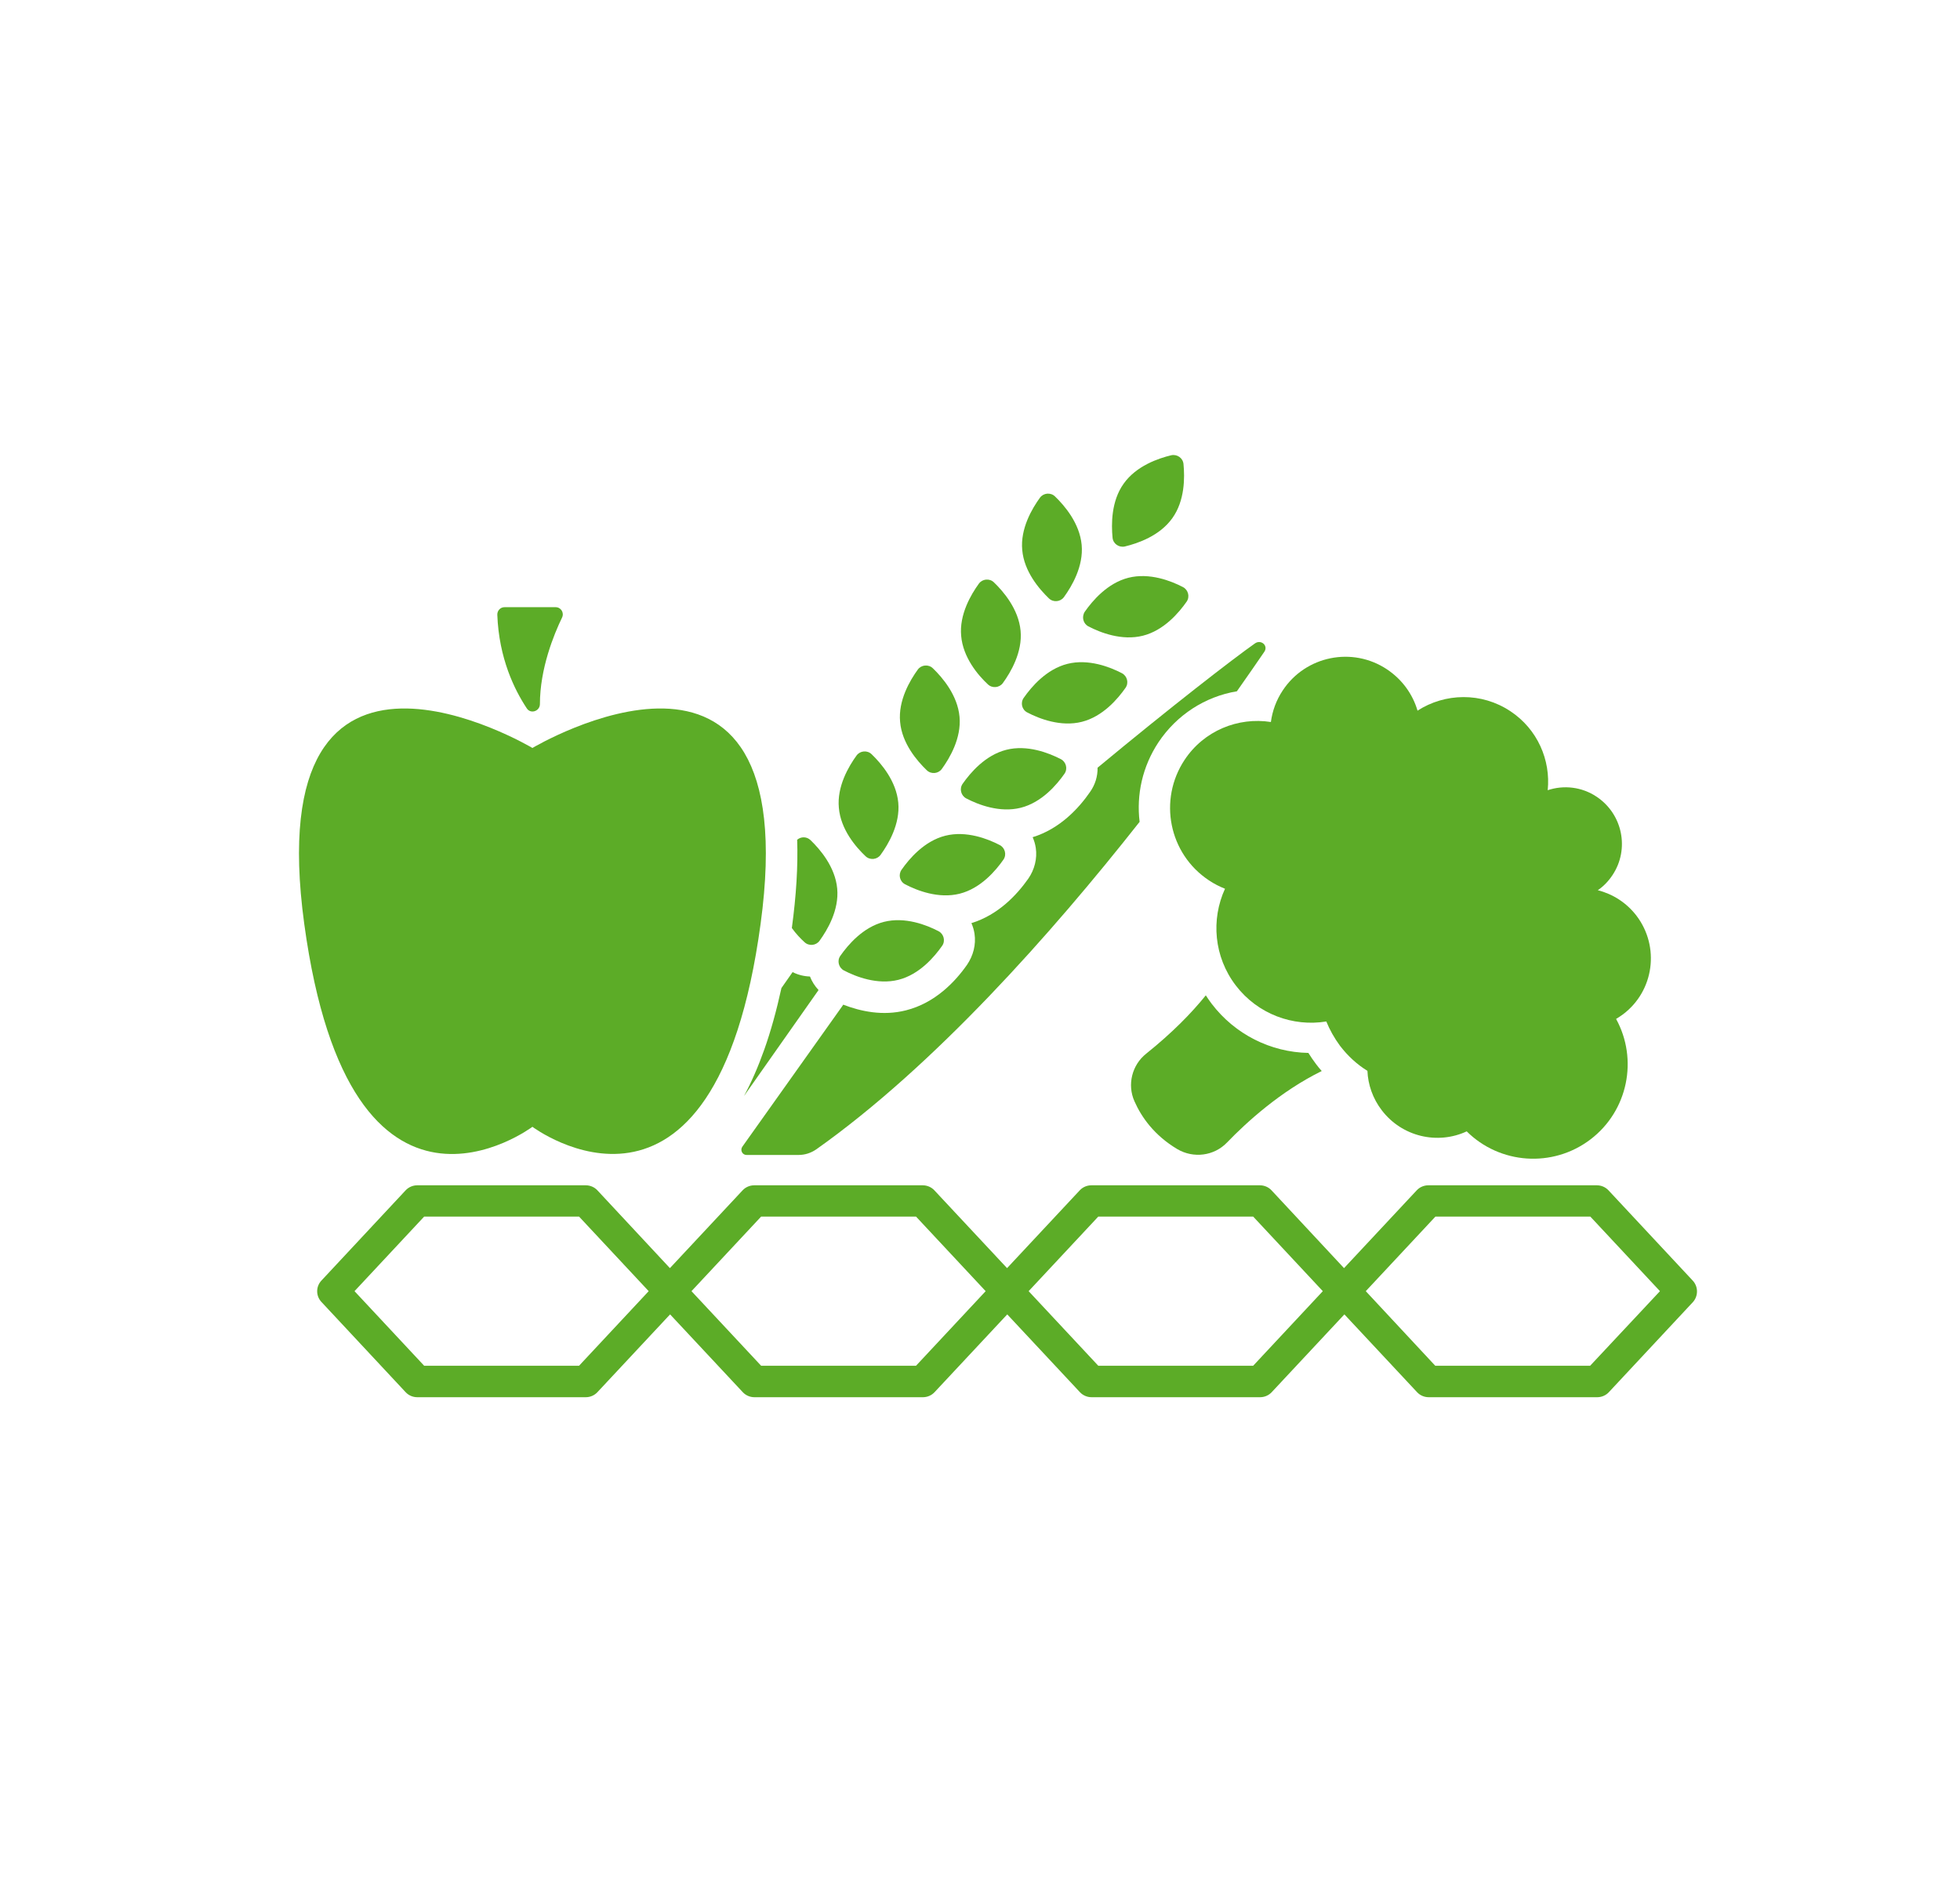 <?xml version="1.0" encoding="utf-8"?>
<!-- Generator: Adobe Illustrator 25.2.1, SVG Export Plug-In . SVG Version: 6.00 Build 0)  -->
<svg version="1.1" id="Layer_1" xmlns="http://www.w3.org/2000/svg" xmlns:xlink="http://www.w3.org/1999/xlink" x="0px" y="0px"
	 width="1072px" height="1028.2px" viewBox="0 0 1072 1028.2" style="enable-background:new 0 0 1072 1028.2;" xml:space="preserve"
	>
<style type="text/css">
	.st0{fill:#E54A07;}
	.st1{fill:none;stroke:#E54A07;stroke-width:25;stroke-linecap:round;stroke-linejoin:round;stroke-miterlimit:22.926;}
	.st2{fill:#5CAC27;}
</style>
<g>
	<g>
		<path class="st0" d="M526.8-5142.1c-41.2,0-75.9-31.7-79.6-72.7c-0.4-2-0.7-4-0.8-6.2c-1.1-23.2,7.4-39.2,14.8-53.3
			c7.5-14.2,14-26.4,11.6-46.3c-0.8-6.7-3.8-13.2-9.8-21.3c-9-12.1-21.6-20.7-35.4-24.4c-7.4-2-13.5-2.3-19.1-1.1
			c-19.5,4.2-29,14.3-40,26c-10.9,11.6-23.2,24.6-45.4,31.2c-8.3,2.7-16.7,4-25,4c-33.5,0-64.7-21.2-75.9-54.7
			c-13.1-39.3,6.3-82.5,44.3-98.7c1.7-1,3.6-1.9,5.6-2.6c21.8-8.2,39.6-5.1,55.2-2.4c15.8,2.7,29.5,5.1,47.6-3.2
			c5.7-2.6,10.6-7,16-14.2c8.4-11.3,12.9-25.4,12.6-39.7c-0.2-9.4-1.7-16.1-4.9-21.7c-10.1-17.3-22.6-23.2-37.1-30
			c-14.3-6.8-30.6-14.4-43.7-33.5c-12.6-17.1-17.8-38.1-14.6-59.2c3.2-21.1,14.4-39.7,31.6-52.4c33.3-24.6,80.4-19.5,107.6,11.6
			c1.5,1.3,2.9,2.9,4.2,4.5c14.5,18.2,17.1,36,19.3,51.8c2.3,15.9,4.2,29.6,17.8,44.3c4.6,5,11.1,8.6,21.1,11.7
			c15.6,4.8,31.9,3.9,45.8-2.3c5.5-2.5,9.6-5.3,12.9-9c13.3-14.9,15.1-28.7,17.1-44.6c2-15.8,4.3-33.7,18.5-52.1
			c0.1-0.1,0.2-0.2,0.3-0.3l2.4-2.9c12.8-15.5,30.8-25.7,50.7-28.7c20.1-3,40.3,1.7,56.8,13.1l0,0c34.6,24,44.7,70.6,23.2,106.6
			c-0.8,1.8-1.8,3.7-3,5.4c-12.8,19.4-29,27.4-43.3,34.4c-14.4,7.1-26.8,13.2-36.6,30.6c-3.2,5.7-4.6,12.5-4.6,22.1
			c0,14.9,5.1,29.4,14.2,40.7c4.9,6,9.5,9.9,14.7,12.2c18.2,8,31.9,5.5,47.6,2.5c15.6-3,33.3-6.3,54.9,1.6
			c20.1,6.1,36.7,19.7,46.5,38.2c10.2,19.1,12.1,41.1,5.5,61.9c-6.1,19.4-19.3,35.6-37,45.5c-17.3,9.7-37.4,12.6-56.8,8.2
			c-2-0.2-4-0.6-6.1-1.2c-22.4-6.2-35-19.1-46.1-30.5c-11.2-11.5-20.8-21.5-40.4-25.4c-6.2-1.2-12.7-0.6-21.3,2.1
			c-13.4,4.2-25.3,13-33.5,24.7c-5.4,7.7-8.1,14-8.8,20.4c-2,19.9,4.6,32,12.4,46.1c7.6,13.9,16.3,29.7,15.6,52.8
			c0.2,43.9-35.3,79.9-79.3,80.3C527.2-5142.1,527-5142.1,526.8-5142.1z M415.2-5394.3c6.1,0,12.4,0.9,19.2,2.7
			c19.6,5.2,37.3,17.3,49.8,34.1c8.8,11.8,13.5,22.6,14.8,34c3.3,28-6.2,45.9-14.5,61.6c-6.7,12.7-12.5,23.7-11.8,39.8
			c0,0.8,0.1,1.5,0.3,2.2c0.2,0.7,0.3,1.4,0.3,2.2c2.2,27.8,25.6,49.4,53.5,49.4c0.1,0,0.3,0,0.4,0c29.6-0.2,53.5-24.5,53.2-54.1
			c0-0.2,0-0.3,0-0.5c0.5-16.1-5.5-27-12.4-39.6c-8.6-15.6-18.3-33.4-15.5-61.4c1.1-11,5.4-21.4,13.4-32.9
			c11.5-16.4,28.3-28.7,47.2-34.7c12.8-4,23.7-4.9,34.3-2.8c27.6,5.5,41.7,20,54.1,32.9c10,10.3,18.7,19.2,34.2,23.5
			c0.8,0.2,1.5,0.3,2.1,0.4c0.7,0.1,1.4,0.2,2.2,0.3c27.2,6.6,55.1-9.2,63.5-35.9c4.4-14,3.1-28.8-3.7-41.7
			c-6.6-12.4-17.7-21.5-31.2-25.5c-0.3-0.1-0.6-0.2-0.9-0.3c-14.9-5.6-27.1-3.2-41.2-0.6c-17.5,3.3-37.4,7.1-63.1-4.2
			c-9-4-17.1-10.4-24.6-19.7c-12.9-16-20-36.3-20-57.2c0-14.1,2.5-25.2,8-35c13.8-24.6,32-33.5,48-41.3
			c12.9-6.3,24.1-11.8,32.9-25.3c0.5-0.7,0.8-1.3,1-1.9c0.3-0.7,0.6-1.3,1-1.9c14.9-24.2,8.2-55.9-15.2-72.1l0,0
			c-22.7-15.7-54.4-11-72.3,10.7l-2.3,2.8c-9.8,12.7-11.3,25-13.1,39.2c-2.3,17.7-4.8,37.8-23.6,58.8c-5.7,6.4-12.8,11.4-21.7,15.4
			c-19.8,8.9-42.6,10.1-64.3,3.5c-9.1-2.8-22.4-7.8-32.7-19c-19.1-20.7-22-40.7-24.5-58.4c-2-14.2-3.8-26.5-13.8-39.1
			c-0.5-0.6-1-1.2-1.5-1.6c-0.6-0.5-1.1-1-1.6-1.5c-18.2-21.3-50.1-25-72.6-8.3c-11.5,8.5-19.1,21-21.2,35.2s1.4,28.3,9.9,39.9
			c0.1,0.1,0.2,0.3,0.3,0.4c9.1,13.3,20.3,18.6,33.3,24.7c16.1,7.6,34.4,16.2,48.6,40.6c5.6,9.6,8.3,20.5,8.5,34.4
			c0.3,20.1-6,39.9-17.8,55.8c-8,10.8-16.3,17.9-26.1,22.4c-25.6,11.8-45.5,8.3-63.1,5.2c-14.2-2.5-26.4-4.6-41.5,1.1
			c-0.8,0.3-1.4,0.6-2,0.9c-0.6,0.4-1.3,0.7-1.9,1c-25.9,10.7-39.2,39.9-30.4,66.5c9.4,28.1,39.8,43.3,67.9,33.9
			c0.2-0.1,0.3-0.1,0.5-0.1c15.5-4.5,24-13.6,33.8-24c12.2-13,26.1-27.7,53.6-33.7C407-5393.9,411-5394.3,415.2-5394.3z"/>
		<g>
			<g>
				<path class="st0" d="M524.6-5706.3c-6.2,0-12.4-1-18.4-2.9c-15.5-4.9-28.2-15.6-35.7-30s-8.9-30.9-4-46.4s15.6-28.2,30-35.7
					s30.9-8.9,46.4-4l0,0c32,10.1,49.8,44.4,39.7,76.4c-4.9,15.5-15.6,28.2-30,35.7C543.8-5708.6,534.3-5706.3,524.6-5706.3z
					 M524.5-5801.8c-5.5,0-10.9,1.3-15.9,3.9c-8.2,4.3-14.3,11.5-17,20.3c-2.8,8.8-2,18.2,2.3,26.4c4.3,8.2,11.5,14.3,20.3,17
					c18.2,5.8,37.7-4.4,43.4-22.5c5.8-18.2-4.4-37.7-22.5-43.4l0,0C531.6-5801.3,528-5801.8,524.5-5801.8z"/>
			</g>
			<path class="st0" d="M234-5491c-11.2,0-22.1-3.1-31.9-9.1c-28.6-17.6-37.5-55.2-19.8-83.8c17.6-28.6,55.2-37.5,83.8-19.8
				c13.8,8.5,23.5,22,27.3,37.8c3.7,15.8,1.1,32.2-7.4,46s-22,23.5-37.8,27.3C243.5-5491.5,238.7-5491,234-5491z M234.2-5586.5
				c-11.6,0-23,5.8-29.5,16.4c-10,16.2-5,37.6,11.3,47.6c7.9,4.9,17.1,6.4,26.1,4.2c9-2.1,16.6-7.6,21.5-15.5s6.4-17.1,4.2-26.1
				c-2.1-9-7.6-16.6-15.5-21.5C246.7-5584.8,240.4-5586.5,234.2-5586.5z"/>
			<path class="st0" d="M353.8-5163.1c-10.9,0-21.9-2.9-31.9-9.1c-13.8-8.5-23.5-22-27.3-37.8c-3.7-15.8-1.1-32.2,7.4-46
				c17.6-28.6,55.2-37.5,83.8-19.8c28.6,17.6,37.5,55.2,19.8,83.8C394.2-5173.3,374.2-5163.1,353.8-5163.1z M354-5258.5
				c-11.6,0-23,5.8-29.5,16.4l0,0c-4.9,7.9-6.4,17.1-4.2,26.1c2.1,9,7.6,16.6,15.5,21.5c16.2,10,37.6,5,47.6-11.3
				c10-16.2,5-37.6-11.3-47.6C366.4-5256.9,360.2-5258.5,354-5258.5z M313.3-5249L313.3-5249L313.3-5249z"/>
		</g>
		<g>
			<path class="st0" d="M812.5-5491.7c-20.4,0-40.4-10.3-51.9-28.9c-8.5-13.8-11.2-30.2-7.4-46s13.4-29.2,27.3-37.8
				c28.6-17.6,66.2-8.7,83.8,19.9l0,0c17.6,28.6,8.7,66.2-19.9,83.8C834.5-5494.7,823.4-5491.7,812.5-5491.7z M812.4-5587.2
				c-6.2,0-12.5,1.7-18.1,5.1c-7.9,4.9-13.4,12.5-15.5,21.5s-0.6,18.3,4.2,26.1c10,16.2,31.4,21.3,47.6,11.3
				c16.2-10,21.3-31.4,11.3-47.6l0,0C835.4-5581.4,824-5587.2,812.4-5587.2z"/>
			<path class="st0" d="M695.9-5163.8c-4.7,0-9.5-0.6-14.2-1.7c-15.8-3.8-29.2-13.4-37.8-27.3c-8.5-13.8-11.2-30.2-7.4-46
				s13.4-29.2,27.3-37.8c13.8-8.5,30.2-11.2,46-7.4c15.8,3.8,29.2,13.4,37.8,27.3l0,0c17.6,28.6,8.7,66.2-19.9,83.8
				C718-5166.9,707-5163.8,695.9-5163.8z M695.7-5259.4c-6.3,0-12.6,1.8-18.1,5.2c-7.9,4.9-13.4,12.5-15.5,21.5s-0.6,18.3,4.2,26.1
				c4.8,7.9,12.5,13.4,21.5,15.5s18.3,0.6,26.1-4.2c16.2-10,21.3-31.4,11.3-47.6c-4.8-7.9-12.5-13.4-21.5-15.5
				C701.1-5259,698.4-5259.4,695.7-5259.4z"/>
		</g>
	</g>
	<g>
		<path class="st0" d="M459.2-1500.1c-65.1,0-118.1-53-118.1-118.1s53-118.1,118.1-118.1s118.1,53,118.1,118.1
			C577.3-1553,524.3-1500.1,459.2-1500.1z M459.2-1711.2c-51.3,0-93.1,41.7-93.1,93.1c0,51.3,41.7,93.1,93.1,93.1
			c51.3,0,93.1-41.7,93.1-93.1S510.5-1711.2,459.2-1711.2z"/>
		<path class="st0" d="M479.4-1191.3c-51.5,0-93.4-41.9-93.4-93.4s41.9-93.4,93.4-93.4s93.4,41.9,93.4,93.4
			C572.8-1233.2,530.9-1191.3,479.4-1191.3z M479.4-1353c-37.7,0-68.3,30.7-68.3,68.3c0,37.7,30.7,68.3,68.3,68.3
			c37.7,0,68.3-30.7,68.3-68.3C547.7-1322.3,517.1-1353,479.4-1353z"/>
		<path class="st0" d="M479.4-1353c-6.5,0-12-5.1-12.5-11.7l-9.4-139.9c-0.5-6.9,4.7-12.9,11.6-13.3c6.9-0.5,12.9,4.7,13.3,11.6
			l9.4,139.9c0.5,6.9-4.7,12.9-11.6,13.3C480-1353,479.7-1353,479.4-1353z"/>
		<path class="st0" d="M706.8-1519.7c-1.5,0-3.1-0.3-4.6-0.9l-143-56.7c-6.4-2.5-9.6-9.8-7-16.2c2.5-6.4,9.8-9.6,16.2-7l143,56.7
			c6.4,2.5,9.6,9.8,7,16.2C716.5-1522.7,711.8-1519.7,706.8-1519.7z"/>
		<path class="st0" d="M666.3-1750.7c-30.2,0-54.8-24.6-54.8-54.8c0-30.2,24.6-54.8,54.8-54.8s54.8,24.6,54.8,54.8
			C721.1-1775.3,696.5-1750.7,666.3-1750.7z M666.3-1835.3c-16.4,0-29.8,13.4-29.8,29.8s13.4,29.8,29.8,29.8
			c16.4,0,29.8-13.4,29.8-29.8S682.7-1835.3,666.3-1835.3z"/>
		<path class="st0" d="M386.8-1826.4c-30.2,0-54.8-24.6-54.8-54.8s24.6-54.8,54.8-54.8c30.2,0,54.8,24.6,54.8,54.8
			S417-1826.4,386.8-1826.4z M386.8-1911c-16.4,0-29.8,13.4-29.8,29.8s13.4,29.8,29.8,29.8s29.8-13.4,29.8-29.8
			S403.3-1911,386.8-1911z"/>
		<path class="st0" d="M245.1-1379.3c-30.2,0-54.8-24.6-54.8-54.8c0-30.2,24.6-54.8,54.8-54.8s54.8,24.6,54.8,54.8
			S275.3-1379.3,245.1-1379.3z M245.1-1463.9c-16.4,0-29.8,13.4-29.8,29.8s13.4,29.8,29.8,29.8s29.8-13.4,29.8-29.8
			S261.6-1463.9,245.1-1463.9z"/>
		<path class="st0" d="M738.2-1184.3c-30.2,0-54.8-24.6-54.8-54.8c0-30.2,24.6-54.8,54.8-54.8s54.8,24.6,54.8,54.8
			S768.4-1184.3,738.2-1184.3z M738.2-1268.9c-16.4,0-29.8,13.4-29.8,29.8s13.4,29.8,29.8,29.8c16.4,0,29.8-13.4,29.8-29.8
			S754.6-1268.9,738.2-1268.9z"/>
		<path class="st0" d="M882.9-1401.6H708.6c-6.9,0-12.5-5.6-12.5-12.5v-174.3c0-6.9,5.6-12.5,12.5-12.5h174.3
			c6.9,0,12.5,5.6,12.5,12.5v174.3C895.4-1407.2,889.8-1401.6,882.9-1401.6z M721.1-1426.6h149.3v-149.3H721.1V-1426.6z"/>
		<path class="st0" d="M618.3-1806.7c-1.4,0-2.8-0.2-4.2-0.7l-180.8-64.8c-6.5-2.3-9.9-9.5-7.6-16s9.5-9.9,16-7.6l180.8,64.8
			c6.5,2.3,9.9,9.5,7.6,16C628.3-1809.9,623.5-1806.7,618.3-1806.7z"/>
		<path class="st0" d="M541.6-1677.1c-3,0-6.1-1.1-8.5-3.3c-5.1-4.7-5.4-12.6-0.7-17.7l86.2-93.1c4.7-5.1,12.6-5.4,17.7-0.7
			c5.1,4.7,5.4,12.6,0.7,17.7l-86.2,93.1C548.3-1678.4,545-1677.1,541.6-1677.1z"/>
		<path class="st0" d="M262.1-1461.6c-3.1,0-6.2-1.2-8.7-3.5c-5-4.8-5.2-12.7-0.4-17.7l97-101.2c4.8-5,12.7-5.2,17.7-0.4
			c5,4.8,5.2,12.7,0.4,17.7l-97,101.2C268.7-1462.9,265.4-1461.6,262.1-1461.6z"/>
		<path class="st0" d="M750.3-1272.8c-0.8,0-1.6-0.1-2.4-0.2c-6.8-1.3-11.2-7.9-9.9-14.7c10-51,20.4-108.1,20.7-117.2
			c-0.8-5.8,2.7-11.6,8.4-13.5c6.6-2.2,13.6,1.4,15.8,7.9c1.3,4,2.2,6.6-9.3,69c-5.4,29.3-11.1,58.4-11.2,58.6
			C761.4-1276.9,756.1-1272.8,750.3-1272.8z M759.2-1402.6L759.2-1402.6L759.2-1402.6z M758.8-1402.6L758.8-1402.6L758.8-1402.6z"/>
	</g>
	<g>
		<path class="st0" d="M792.5-733.9c-2.2,0-4.4-0.6-6.3-1.9L555.7-893.5c-1.9-1.3-4-2.6-6-3.7c-5.4-3-7.3-9.7-4.4-15.1
			c3-5.4,9.7-7.3,15.1-4.4c2.6,1.4,5.2,3.1,7.8,4.8l223,152.5l40.8-40.8L612.4-950.3c-6-4.1-12-7.1-17.8-8.9
			c-12.9-3.9-24.4-2.4-31.4,4.2c-0.2,0.2-0.5,0.4-0.7,0.6l-56.6,56.6c-4.3,4.3-11.4,4.3-15.7,0c-4.3-4.3-4.3-11.4,0-15.7l56.8-56.8
			c0.4-0.4,0.9-0.8,1.5-1.3c13-11.9,32.1-15.1,52.6-8.9c7.9,2.4,16,6.4,23.9,11.8L855.5-811c2.7,1.9,4.5,4.8,4.8,8.1
			s-0.9,6.5-3.2,8.9l-56.7,56.8C798.2-735,795.4-733.9,792.5-733.9z M561.9-954L561.9-954L561.9-954z"/>
		<path class="st0" d="M662.2-536.8c-2.8,0-5.7-1.1-7.8-3.2c-4.3-4.3-4.3-11.4,0-15.7l0,0c10.2-10.3,8.4-31.2-4.3-49.8L492.4-836.1
			c-19.1-27.9-19.7-59.9-1.7-78l0,0l56.8-56.8l0,0c4.3-4.3,11.4-4.3,15.7,0s4.3,11.4,0,15.7l0,0c-10.2,10.2-8.4,31.2,4.3,49.9
			l157.7,230.6c5.4,7.9,9.4,15.9,11.8,23.9c6.3,20.6,3,39.7-8.9,52.7c-0.5,0.6-0.9,1.1-1.3,1.5L670.1-540l0,0
			C667.9-537.9,665.1-536.8,662.2-536.8z M506.5-898.5c-10.2,10.2-8.4,31.2,4.3,49.8l157.7,230.6c7.6,11.2,12.3,23,14,34.3
			l28.6-28.6c0.2-0.2,0.4-0.5,0.6-0.7c6.6-7,8.1-18.4,4.2-31.4c-1.8-5.8-4.8-11.8-8.9-17.8L549.2-892.8c-7.6-11.2-12.3-23-14-34.3
			L506.5-898.5z M710.6-611.8C710.6-611.7,710.6-611.7,710.6-611.8C710.6-611.7,710.6-611.7,710.6-611.8z"/>
		<g>
			<path class="st0" d="M636.1-527c-14.1,0-29.6-4.9-44-14.8L361.6-699.5c-1.9-1.3-3.9-2.5-5.8-3.6c-5.4-3-7.3-9.7-4.3-15.1
				c3-5.4,9.7-7.3,15.1-4.3c2.6,1.4,5.1,3,7.6,4.7l230.6,157.7c18.6,12.7,39.6,14.5,49.8,4.3c4.3-4.3,11.4-4.3,15.7,0
				s4.3,11.4,0,15.7C661.4-531.4,649.4-527,636.1-527z"/>
			<path class="st0" d="M662.7-592.1c-2.2,0-4.3-0.6-6.2-1.9L418.3-756.3c-6.1-4.1-12.1-7.1-17.8-8.9c-12.9-3.9-24.4-2.4-31.4,4.2
				c-0.2,0.2-0.5,0.4-0.7,0.6l-56.6,56.6c-4.3,4.3-11.4,4.3-15.7,0c-4.3-4.3-4.3-11.4,0-15.7l56.8-56.8c0.4-0.4,0.9-0.8,1.5-1.3
				c13-11.9,32.1-15.1,52.7-8.9c7.9,2.4,16,6.4,23.9,11.8l238,162.3c5.1,3.4,6.4,10.4,2.9,15.4C669.8-593.8,666.3-592.1,662.7-592.1
				z M367.8-760C367.8-759.9,367.8-759.9,367.8-760C367.8-759.9,367.8-759.9,367.8-760z"/>
			<path class="st0" d="M524.9-399.5c-2.8,0-5.7-1.1-7.8-3.2c-4.3-4.3-4.4-11.2-0.2-15.5c0.2-0.2,0.4-0.5,0.6-0.7
				c6.6-7,8.1-18.4,4.2-31.4c-1.8-5.8-4.8-11.8-8.9-17.8L355.2-698.8c-7.6-11.2-12.3-23-14-34.3l-28.7,28.7
				c-10.2,10.2-8.4,31.2,4.3,49.8L474.3-424c3.5,5.1,2.2,12-2.9,15.4c-5.1,3.5-12,2.2-15.4-2.9L298.4-642.1
				c-19.1-27.9-19.7-59.9-1.7-78l56.8-56.8l0,0c4.3-4.3,11.4-4.3,15.7,0c4.3,4.3,4.3,11.4,0,15.7l0,0c-10.2,10.2-8.4,31.2,4.3,49.9
				l157.7,230.6c5.4,7.9,9.4,15.9,11.8,23.9c6.3,20.6,3,39.7-8.9,52.7c-0.5,0.6-0.9,1.1-1.3,1.4
				C530.6-400.6,527.8-399.5,524.9-399.5z M516.5-417.7L516.5-417.7L516.5-417.7z"/>
		</g>
		<path class="st0" d="M442.1-333c-14.1,0-29.6-4.9-44-14.8L167.6-505.4c-2.7-1.9-4.5-4.8-4.8-8.1c-0.3-3.3,0.9-6.5,3.2-8.9
			l56.7-56.8c3.8-3.8,9.7-4.3,14.1-1.3l230.6,157.7c18.6,12.7,39.6,14.6,49.8,4.4l0,0l0,0c4.3-4.3,11.4-4.3,15.7,0s4.3,11.4,0,15.7
			l0,0l0,0L476.2-346C467.4-337.3,455.3-333,442.1-333z M191.1-516.2l219.5,150.1c18.6,12.7,39.6,14.5,49.8,4.3l0,0l28.7-28.7
			c-11.3-1.7-23.2-6.4-34.3-14L231.8-557L191.1-516.2z"/>
	</g>
	<path class="st0" d="M223.4-4698.5c2.8-12,14.7-19.5,26.7-16.8c55.7,12.8,99.8,32.6,147.2,66.2c10,7.1,12.4,21,5.3,31.1
		s-21,12.4-31.1,5.3c-42.9-30.5-81-47.6-131.3-59.1c-2.3-0.5-4.5-1.4-6.4-2.6C225.6-4679.1,221.2-4688.8,223.4-4698.5z M531-4652.6
		c7.5,1.8,15-1.5,18.8-7.7c0.9-1.5,1.6-3.1,2.1-4.9c9.6-38.8,23.3-68,47.4-100.7c5.6-7.7,4-18.5-3.7-24.1s-18.5-4-24.1,3.7
		c-26.6,36.2-42.5,70-53.1,112.9C516.1-4664.2,521.8-4654.9,531-4652.6z M687-4483.1c-12.7-5.4-27.5,0.5-32.9,13.2
		c-4.4,10.3-1.4,21.8,6.6,28.8c1.9,1.7,4.1,3.1,6.6,4.1c53.4,22.8,92.1,49.3,133.5,91.5c9.7,9.9,25.6,10,35.4,0.3
		c9.9-9.7,10-25.6,0.3-35.4C790.9-4427.2,746.1-4457.9,687-4483.1z M452.7-4450.5c-3.3,0.4-6.6,1.4-9.8,2.9
		c-69,32.5-128.7,47.3-206.3,51.1c-18.2,0.9-32.2,16.3-31.3,34.5c0.9,18.1,16.3,32.1,34.5,31.3c85.7-4.2,154.8-21.3,231.2-57.3
		c16.4-7.8,23.5-27.4,15.7-43.8C480.4-4445.2,466.4-4452.3,452.7-4450.5z M856.1-4653c-3.4-7.6-11.3-11.9-19.1-11
		c-1.9,0.2-3.8,0.7-5.6,1.5c-39.7,17.7-73.9,25.4-118.2,26.6c-10.4,0.3-18.5,8.9-18.3,19.3c0.3,10.4,8.9,18.5,19.3,18.2
		c48.9-1.3,88.5-10.2,132.5-29.8C856-4632.5,860.3-4643.6,856.1-4653z M615.2-4304.4c-7.9-2.8-16.4-0.1-21.2,6.1
		c-1.2,1.5-2.1,3.2-2.8,5.1c-14.8,40.9-33.1,70.9-62.9,103.5c-7,7.7-6.5,19.5,1.2,26.5s19.5,6.5,26.5-1.2
		c33-36.1,54.1-70.8,70.5-116C630-4290.1,625-4300.8,615.2-4304.4z M406.7-4228.2c-12.6,0-22.8,10.2-22.8,22.8s10.2,22.8,22.8,22.8
		c12.6,0,22.8-10.2,22.8-22.8S419.3-4228.2,406.7-4228.2z M770.8-4670.2c12.6,0,22.8-10.2,22.8-22.8c0-12.6-10.2-22.8-22.8-22.8
		S748-4705.6,748-4693C748-4680.4,758.2-4670.2,770.8-4670.2z M567.2-4485.1c0-17.3-14-31.3-31.3-31.3s-31.3,14-31.3,31.3
		s14,31.3,31.3,31.3C553.2-4453.8,567.2-4467.8,567.2-4485.1z M247.3-4497c0-17.3-14-31.3-31.3-31.3s-31.3,14-31.3,31.3
		s14,31.3,31.3,31.3S247.3-4479.7,247.3-4497z"/>
	<path class="st0" d="M430.1-4790.3c-49.2,11.4-85.8,27.8-126.2,56.5c-1.9,1.3-3.9,2.3-5.9,3c-8.6,2.7-18.4-0.2-23.9-8
		c-6.9-9.6-4.6-23,5-29.9c44.7-31.9,87-50.8,141.4-63.4c11.5-2.7,23,4.5,25.7,16C448.8-4804.5,441.7-4793,430.1-4790.3z
		 M884.9-4509.7c-3.4-5.6-9.9-8.1-15.9-6.7c-1.4,0.3-2.9,0.9-4.2,1.7c-29,17.5-54.8,26.8-88.9,32c-8,1.2-13.5,8.7-12.3,16.7
		s8.7,13.5,16.7,12.3c37.7-5.8,67.5-16.5,99.7-35.9C886.9-4493.7,889.1-4502.7,884.9-4509.7z M320-4454.6c-2.7-5.9-8.9-9.2-15-8.5
		c-1.5,0.2-3,0.6-4.4,1.2c-30.8,14.1-57.5,20.4-92,21.7c-8.1,0.3-14.4,7.1-14.1,15.2c0.3,8.1,7.1,14.4,15.2,14.1
		c38.1-1.4,69-8.7,103.1-24.3C320.1-4438.6,323.4-4447.3,320-4454.6z M641.5-4655c52.3-33,89.7-68.2,124.9-117.9
		c7.6-10.7,5.1-25.5-5.6-33.1c-8.6-6.1-19.9-5.7-28,0.4c-1.9,1.4-3.7,3.2-5.1,5.3c-31.8,44.9-64.1,75.3-111.5,105.2
		c-11.1,7-14.4,21.6-7.4,32.7C615.8-4651.3,630.4-4648,641.5-4655z M234.7-4648.4c-15.6-6.7-33.7,0.6-40.3,16.2
		c-5.4,12.6-1.7,26.8,8.1,35.3c2.4,2,5.1,3.8,8.1,5.1c65.5,27.9,112.9,60.4,163.8,112.2c11.9,12.1,31.4,12.3,43.5,0.4
		s12.3-31.4,0.4-43.5C362.2-4579.9,307.3-4617.5,234.7-4648.4z M447.9-4654.9c11.9,7.1,27.3,3.2,34.4-8.6
		c33.5-56.1,51.9-107.1,61.3-170.7c2-13.7-7.4-26.4-21.1-28.5c-11-1.6-21.5,4.2-26.1,13.7c-1.1,2.3-1.9,4.8-2.3,7.4
		c-8.5,57.4-24.4,101.5-54.7,152.3C432.2-4677.4,436.1-4662,447.9-4654.9z M663.8-4388c-6.2-9.8-19.2-12.7-29-6.5
		c-7.9,5-11.3,14.4-9.1,23c0.5,2.1,1.4,4.1,2.6,6c26,41,40.2,77.7,48.7,126.4c2,11.4,12.9,19,24.3,17c11.4-2,19-12.9,17-24.3
		C709-4300.2,692.6-4342.5,663.8-4388z M410-4282.3c-46.6-14.8-87-19.4-134.9-15.4c-10.3,0.9-18,9.9-17.1,20.3
		c0.7,8.3,6.7,14.9,14.5,16.7c1.9,0.4,3.8,0.6,5.8,0.4c43.3-3.7,78.2,0.3,120.4,13.7c9.9,3.1,20.4-2.3,23.6-12.2
		C425.3-4268.6,419.9-4279.2,410-4282.3z M607.3-4442.1c-12.6-11-31.8-9.6-42.7,3c-51.7,59.6-84.3,116.5-108.9,190.2
		c-5.3,15.9,3.3,33,19.1,38.3c12.8,4.3,26.4-0.5,34-10.8c1.8-2.5,3.3-5.3,4.3-8.3c22.2-66.5,50.4-115.7,97.2-169.7
		C621.3-4412,619.9-4431.1,607.3-4442.1z M519.8-4616.9c-9,16.9-2.6,37.8,14.2,46.8c79.5,42.4,151.1,64.3,239.4,72.9
		c19,1.9,35.9-12,37.8-31c1.5-15.3-7.2-29.3-20.6-35.1c-3.2-1.4-6.7-2.3-10.4-2.7c-79.7-7.8-141.6-26.7-213.6-65.1
		C549.7-4640.1,528.8-4633.7,519.8-4616.9z M649.3-4221.2c-8.7,0-15.8,7.1-15.8,15.8s7.1,15.8,15.8,15.8s15.8-7.1,15.8-15.8
		S658.1-4221.2,649.3-4221.2z M753.3-4360.8c0-11.9-9.6-21.5-21.5-21.5s-21.5,9.6-21.5,21.5s9.6,21.5,21.5,21.5
		S753.3-4348.9,753.3-4360.8z M848-4544.8c12.6,0,22.8-10.2,22.8-22.8c0-12.6-10.2-22.8-22.8-22.8s-22.8,10.2-22.8,22.8
		S835.4-4544.8,848-4544.8z M392.2-4329.3c0-9-7.3-16.3-16.3-16.3s-16.3,7.3-16.3,16.3s7.3,16.3,16.3,16.3
		C385-4313,392.2-4320.3,392.2-4329.3z M279.2-4519.8c0-5.9-4.8-10.7-10.7-10.7c-5.9,0-10.7,4.8-10.7,10.7c0,5.9,4.8,10.7,10.7,10.7
		C274.5-4509.1,279.2-4513.9,279.2-4519.8z M770.8-4309.7c-14.8,0-26.7,12-26.7,26.7c0,14.8,12,26.7,26.7,26.7
		c14.8,0,26.7-12,26.7-26.7S785.5-4309.7,770.8-4309.7z M837.6-4443.1c-12.6,0-22.8,10.2-22.8,22.8c0,12.6,10.2,22.8,22.8,22.8
		s22.8-10.2,22.8-22.8C860.4-4432.9,850.2-4443.1,837.6-4443.1z M647.9-4486c0-12.6-10.2-22.8-22.8-22.8s-22.8,10.2-22.8,22.8
		c0,12.6,10.2,22.8,22.8,22.8S647.9-4473.4,647.9-4486z M489.8-4544.8c0-14.5-11.8-26.3-26.3-26.3s-26.3,11.8-26.3,26.3
		s11.8,26.3,26.3,26.3S489.8-4530.3,489.8-4544.8z M649.3-4779.1c17.3,0,31.3-14,31.3-31.3s-14-31.3-31.3-31.3s-31.3,14-31.3,31.3
		C618.1-4793.1,632.1-4779.1,649.3-4779.1z M396-4747.1c-17.3,0-31.3,14-31.3,31.3s14,31.3,31.3,31.3s31.2-14,31.2-31.3
		C427.3-4733.1,413.3-4747.1,396-4747.1z"/>
	<path class="st1" d="M622.2-3285.9c0-136.5-67-207.1-149.9-274.9 M378.8-3635.8c-79.3-66.2-147.4-142.3-147.4-275.7 M231.4-3285.9
		c0-217.3,185.1-280.3,300.6-402.8 M598-3331.5H311.5 M586.3-3416.1H339.9 M538.2-3500.6H421.1 M434.6-3692.2H325.3 M512.1-3776.8
		H265.7 M540.1-3861.3h-294 M706.4-3911.5c81.7,0,147.9,66.2,147.9,147.9s-66.2,147.9-147.9,147.9s-147.9-66.2-147.9-147.9
		S624.7-3911.5,706.4-3911.5L706.4-3911.5z M647.5-3822.5l117.8,117.8 M647.5-3704.7l117.8-117.8"/>
	<g>
		<path class="st0" d="M483.3-2360.7c-0.4-1-0.8-2-1.2-3c-16.5,4.3-33.3,6.3-49.9,6.3c-98.8,0-205.1-73.9-205.1-236.3
			c0-45.1,18.7-98.6,55.7-158.9c35.2-57.5,80-109.4,111.4-142.9c16.6-17.6,26.4-27.2,37.8-38c11.4,10.8,21.2,20.3,37.8,38
			c31.5,33.5,76.4,85.6,111.6,143.1c36.8,60.1,55.5,113.5,55.5,158.6c0,5.6-0.1,11-0.4,16.4c4.8-0.8,9.7-1.3,14.7-1.3
			c6.9,0,13.6,0.8,20.2,2.4c0.3-5.8,0.4-11.6,0.4-17.6c0-51.6-20.4-111.1-60.6-176.8c-36.8-60.1-83.3-114.1-115.9-148.8
			c-20-21.3-30.5-31.1-45-44.8c-2-1.9-4.1-3.9-6.3-6l-12-11.3l-12,11.3c-2.2,2.1-4.3,4.1-6.3,6c-14.5,13.7-25.1,23.6-45,44.8
			c-32.5,34.6-79,88.5-115.7,148.5c-40.3,65.8-60.8,125.4-60.8,177.1c0,83,25.8,153.1,74.6,202.5c22.1,22.4,48,39.7,77.1,51.5
			c28,11.4,57.7,17.1,88.3,17.1c24.9,0,49.2-3.8,72.6-11.4c-2.8-2-5.5-4.3-8-6.8C491.1-2346.4,486.5-2353.2,483.3-2360.7z"/>
		<path class="st0" d="M917.8-2628.6c-14.4,0-26.7,8.7-32.1,21.2l-55.7-3c-4.3-26.6-27.4-46.9-55.2-46.9c-0.1,0-0.2,0-0.3,0l-9-40
			c9.6-6.2,16-17,16-29.3c0-19.3-15.6-34.9-34.9-34.9c-19.3,0-34.9,15.6-34.9,34.9c0,17.7,13.3,32.4,30.4,34.6l9,40
			c-19.1,8.9-32.3,28.3-32.3,50.7c0,9.7,2.5,18.9,6.8,26.8l-40.8,35.4c-4.7-3.5-10-6.3-15.7-8.2c-5.6-1.9-11.5-2.9-17.7-2.9
			c-6.1,0-11.9,1-17.4,2.8s-10.7,4.5-15.3,7.8l-38.1-34.2c4.6-8.1,7.3-17.6,7.3-27.6c0-30.9-25.1-56-56-56c-5.9,0-11.5,0.9-16.8,2.6
			l-37.9-66.1c5.1-6.1,8.2-13.9,8.2-22.5c0-19.3-15.6-34.9-34.9-34.9s-34.9,15.6-34.9,34.9s15.6,34.9,34.9,34.9c2,0,4-0.2,5.9-0.5
			l37.9,66.1c-11.3,10.2-18.4,25-18.4,41.5c0,8,1.7,15.6,4.7,22.5l-69.9,50.9c-5.6-3.7-12.2-5.9-19.4-5.9
			c-19.3,0-34.9,15.6-34.9,34.9c0,19.3,15.6,34.9,34.9,34.9s34.9-15.6,34.9-34.9c0-3.3-0.5-6.6-1.4-9.6l69.9-50.9
			c9.9,8.8,22.9,14.1,37.2,14.1c12.2,0,23.5-3.9,32.7-10.6l38.1,34.2c-4.6,8.1-7.3,17.6-7.3,27.6c0,11,3.2,21.3,8.7,30l-47.9,47.5
			c-4.5-2.1-9.5-3.3-14.8-3.3c-19.3,0-34.9,15.6-34.9,34.9c0,4.4,0.8,8.7,2.4,12.6c5.1,13,17.7,22.3,32.5,22.3c0.7,0,1.5,0,2.2-0.1
			c12.4-0.8,23-8,28.6-18.4c2.6-4.9,4.1-10.5,4.1-16.4c0-5.2-1.1-10.1-3.2-14.6l47.9-47.5c4.3,2.8,9,5,14,6.5
			c5.2,1.6,10.7,2.4,16.4,2.4s11.2-0.9,16.4-2.5l24.5,43.4c-5.2,6.1-8.4,14-8.4,22.6c0,19.3,15.6,34.9,34.9,34.9
			c19.3,0,34.9-15.6,34.9-34.9c0-19.3-15.6-34.9-34.9-34.9c-1.9,0-3.8,0.2-5.7,0.5l-24.5-43.4c11.5-10.2,18.7-25.1,18.7-41.7
			c0-9.7-2.5-18.9-6.8-26.8l40.8-35.4c9.3,7,20.9,11.1,33.4,11.1c25.8,0,47.4-17.4,54-41.1l55.7,3c4.4,14.3,17.6,24.7,33.3,24.7
			c19.3,0,34.9-15.6,34.9-34.9C952.7-2613,937.1-2628.6,917.8-2628.6z"/>
	</g>
	<g>
		<path class="st2" d="M615.2,298.9c7.1-1.7,19.1-5.8,26-15.5c6.9-9.6,6.8-22.3,6.1-29.6c-0.3-3.3-3.5-5.5-6.7-4.8
			c-7.1,1.7-19.1,5.8-26,15.5c-6.9,9.6-6.8,22.3-6.1,29.6C608.8,297.4,612,299.6,615.2,298.9z"/>
		<path class="st2" d="M573.7,327.3c2.4,2.3,6.3,1.9,8.2-0.7c4.3-5.9,10.8-16.9,9.7-28.6c-1.1-11.8-9.3-21.4-14.6-26.5
			c-2.4-2.3-6.3-1.9-8.2,0.7c-4.3,5.9-10.8,16.9-9.7,28.6C560.1,312.6,568.4,322.2,573.7,327.3z"/>
		<path class="st2" d="M595.3,342.6c6.5,3.4,18.3,8,29.8,5.1s19.7-12.6,23.9-18.6c1.9-2.7,0.9-6.5-2-8c-6.5-3.4-18.3-8-29.8-5.1
			s-19.7,12.6-23.9,18.6C591.5,337.4,592.4,341.1,595.3,342.6z"/>
		<path class="st2" d="M540.3,374.3c2.4,2.3,6.3,1.9,8.2-0.7c4.3-5.9,10.8-16.9,9.7-28.6c-1.1-11.8-9.3-21.4-14.6-26.5
			c-2.4-2.3-6.3-1.9-8.2,0.7c-4.3,5.9-10.8,16.9-9.7,28.6C526.7,359.6,534.9,369.3,540.3,374.3z"/>
		<path class="st2" d="M561.9,389.7c6.5,3.4,18.3,8,29.8,5.1s19.7-12.6,23.9-18.6c1.9-2.7,0.9-6.5-2-8c-6.5-3.4-18.3-8-29.8-5.1
			s-19.7,12.6-23.9,18.6C558,384.4,558.9,388.2,561.9,389.7z"/>
		<path class="st2" d="M506.9,421.3c2.4,2.3,6.3,1.9,8.2-0.7c4.3-5.9,10.8-16.9,9.7-28.6c-1.1-11.8-9.3-21.4-14.6-26.5
			c-2.4-2.3-6.3-1.9-8.2,0.7c-4.3,5.9-10.8,16.9-9.7,28.6C493.3,406.6,501.6,416.2,506.9,421.3z"/>
		<path class="st2" d="M550.4,410.1c-11.5,2.9-19.7,12.6-23.9,18.6c-1.9,2.7-0.9,6.5,2,8c6.5,3.4,18.3,8,29.8,5.1
			s19.7-12.6,23.9-18.6c1.9-2.7,0.9-6.5-2-8C573.6,411.8,561.8,407.2,550.4,410.1z"/>
		<path class="st2" d="M473.4,468.3c2.4,2.3,6.3,1.9,8.2-0.7c4.3-5.9,10.8-16.9,9.7-28.6c-1.1-11.8-9.3-21.4-14.6-26.5
			c-2.4-2.3-6.3-1.9-8.2,0.7c-4.3,5.9-10.8,16.9-9.7,28.6C459.8,453.7,468.1,463.3,473.4,468.3z"/>
		<path class="st2" d="M495.1,483.7c6.5,3.4,18.3,8,29.8,5.1s19.7-12.6,23.9-18.6c1.9-2.7,0.9-6.5-2-8c-6.5-3.4-18.3-8-29.8-5.1
			s-19.7,12.6-23.9,18.6C491.2,478.4,492.1,482.2,495.1,483.7z"/>
		<path class="st2" d="M461.6,530.8c6.5,3.4,18.3,8,29.8,5.1s19.7-12.6,23.9-18.6c1.9-2.7,0.9-6.5-2-8c-6.5-3.4-18.3-8-29.8-5.1
			s-19.7,12.6-23.9,18.6C457.7,525.5,458.7,529.3,461.6,530.8z"/>
		<path class="st2" d="M291.2,409.1c0,0-150.1-89.6-124.8,96.2s124.8,111,124.8,111s99.6,74.7,124.8-111
			C441.3,319.5,291.2,409.1,291.2,409.1z"/>
		<path class="st2" d="M288.1,387.4c-6.7-10.1-15.2-27.3-16.1-51.1c-0.1-2.3,1.7-4.2,3.9-4.2h28c2.9,0,4.8,3,3.5,5.7
			c-4.4,9.1-12.1,27.8-12.1,47.4C295.2,389,290.2,390.7,288.1,387.4z"/>
		<path class="st2" d="M722.9,585.8c-1.1-1.2-2.1-2.5-3.1-3.8c-1.5-2-2.9-4-4.2-6.1c-20.6-0.4-40.1-10.1-52.9-26.9
			c-1.1-1.5-2.2-3-3.2-4.6c-7.9,9.8-18.5,20.6-32.6,31.9c-7.8,6.2-10.5,17-6.4,26.1c3.8,8.6,10.8,18.6,23.4,26.1
			c8.8,5.2,20.1,3.8,27.2-3.6C681.7,613.9,700.3,596.9,722.9,585.8z"/>
		<path class="st2" d="M647.9,415.6c-14.5,21.9-8.6,51.4,13.3,65.9c2.8,1.9,5.8,3.4,8.8,4.6c-7.7,16.8-6.1,37.2,5.9,52.9
			s31.3,22.7,49.5,19.7c1.9,4.6,4.4,9.1,7.5,13.3c4.3,5.6,9.3,10.2,15,13.7c0.3,7.5,2.9,15.1,7.8,21.5c11.1,14.6,30.6,19,46.5,11.6
			c18,17.9,46.9,20.2,67.7,4.4c20.6-15.7,26.1-43.9,14-65.9c1.3-0.8,2.6-1.6,3.9-2.6c16.9-12.8,20.1-36.9,7.3-53.8
			c-5.5-7.2-13-11.9-21.2-14c3.1-2.1,5.8-4.9,8-8.2c9.5-14.2,5.6-33.4-8.6-42.9c-8.2-5.5-18.1-6.5-26.8-3.6
			c1.7-16.5-5.6-33.4-20.4-43.2c-15.8-10.5-35.8-10-50.8-0.3c-2.6-8.9-8.3-17-16.7-22.6c-18.9-12.6-44.5-7.4-57,11.5
			c-3.6,5.4-5.7,11.3-6.5,17.3C677.2,392.1,658.5,399.6,647.9,415.6z"/>
		<path class="st2" d="M925.8,700.4L879.7,651c-1.6-1.7-3.9-2.7-6.3-2.7h-92.2c-2.4,0-4.7,1-6.3,2.7l-39.8,42.6L695.4,651
			c-1.6-1.7-3.9-2.7-6.3-2.7h-92.2c-2.4,0-4.7,1-6.3,2.7l-39.8,42.6L511,651c-1.6-1.7-3.9-2.7-6.3-2.7h-92.2c-2.4,0-4.7,1-6.3,2.7
			l-39.8,42.6L326.7,651c-1.6-1.7-3.9-2.7-6.3-2.7h-92.2c-2.4,0-4.7,1-6.3,2.7l-46.1,49.4c-3.1,3.3-3.1,8.4,0,11.7l46.1,49.4
			c1.6,1.7,3.9,2.7,6.3,2.7h92.2c2.4,0,4.7-1,6.3-2.7l39.8-42.6l39.8,42.6c1.6,1.7,3.9,2.7,6.3,2.7h92.2c2.4,0,4.7-1,6.3-2.7
			l39.8-42.6l39.8,42.6c1.6,1.7,3.9,2.7,6.3,2.7h92.2c2.4,0,4.7-1,6.3-2.7l39.8-42.6l39.8,42.6c1.6,1.7,3.9,2.7,6.3,2.7h92.2
			c2.4,0,4.7-1,6.3-2.7l46.1-49.4C928.9,708.8,928.9,703.7,925.8,700.4z M316.7,747H232l-38.1-40.8l38.1-40.8h84.7l38.1,40.8
			L316.7,747z M501,747h-84.7l-38.1-40.8l38.1-40.8H501l38.1,40.8L501,747z M685.4,747h-84.7l-38.1-40.8l38.1-40.8h84.7l38.1,40.8
			L685.4,747z M869.7,747H785l-38-40.8l38.1-40.8h84.7l38.1,40.8L869.7,747z"/>
		<path class="st2" d="M457.9,486c-1.1-11.8-9.3-21.4-14.6-26.5c-2.1-2-5.2-2-7.3-0.2c0.5,14.4-0.5,30.5-2.9,48.2v0.1
			c2.3,3.2,4.8,5.8,6.9,7.7c2.4,2.3,6.3,1.9,8.2-0.7C452.5,508.7,459,497.8,457.9,486z"/>
		<path class="st2" d="M427.4,540.4c-2.7,12.3-5.8,23.6-9.4,33.7c-3.3,9.3-7,17.8-11.1,25.4l40.8-58c-2-2.1-3.6-4.6-4.7-7.4
			c-3.3-0.1-6.5-0.9-9.5-2.4L427.4,540.4z"/>
		<path class="st2" d="M633.6,406c10-15,25.5-25,42.9-27.9c5.8-8.2,10.8-15.5,15-21.6c2.3-3.4-1.8-6.9-5.1-4.6
			c-12.1,8.5-46.2,34.9-86.1,68c0.1,4.7-1.3,9.2-4,13.1c-6.1,8.9-16.5,20.3-31.5,24.9c0.8,1.8,1.4,3.8,1.7,5.8
			c0.9,5.9-0.7,12-4.1,16.9c-6.2,8.8-16.4,19.8-31.1,24.3c0.8,1.8,1.4,3.8,1.7,5.8c0.9,6-0.7,12-4.1,17
			c-6.5,9.3-17.5,20.9-33.4,24.9c-12.6,3.2-24.7,0.6-34.3-3.1l-0.6,0.9L406,627.2c-1.3,1.9,0,4.5,2.3,4.5h28.5
			c3.5,0,6.8-1.1,9.7-3.1C510.9,583,575,510.8,623.3,449.5C621.5,434.7,624.8,419.3,633.6,406z"/>
	</g>
</g>
</svg>

